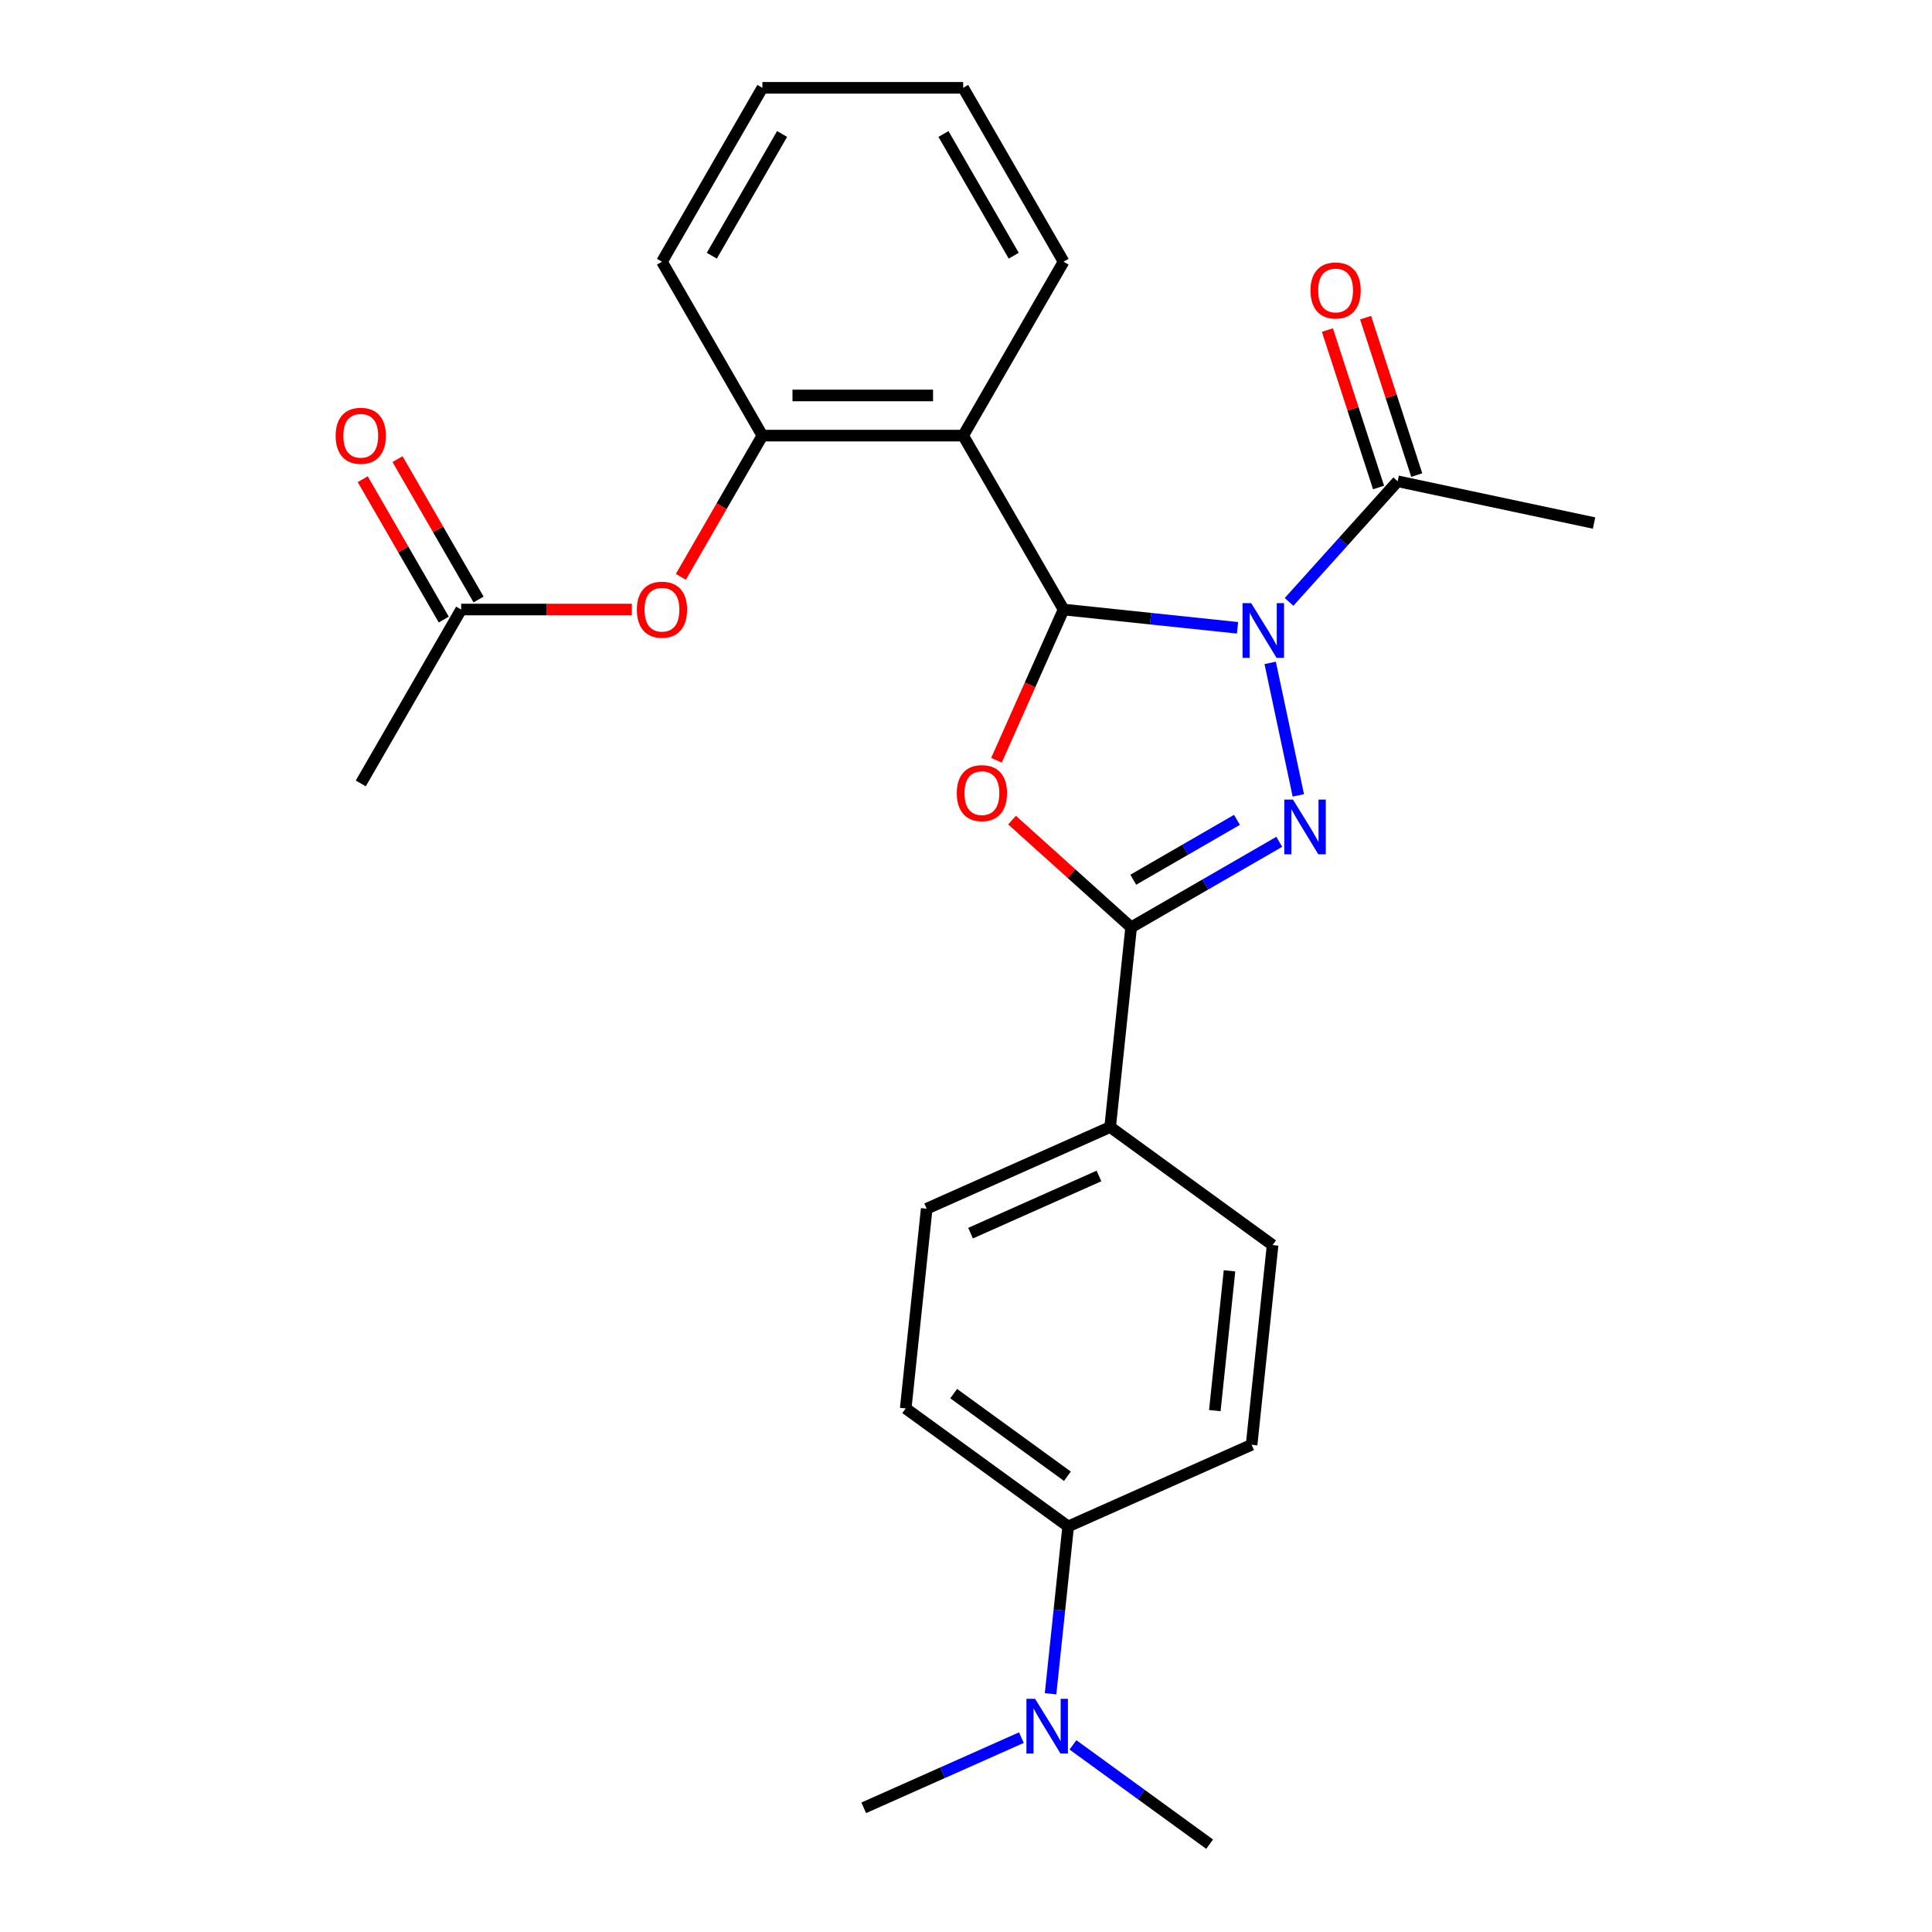 <?xml version='1.0' encoding='iso-8859-1'?>
<svg version='1.1' baseProfile='full'
              xmlns='http://www.w3.org/2000/svg'
                      xmlns:rdkit='http://www.rdkit.org/xml'
                      xmlns:xlink='http://www.w3.org/1999/xlink'
                  xml:space='preserve'
width='1000px' height='1000px' viewBox='0 0 1000 1000'>
<!-- END OF HEADER -->
<rect style='opacity:1.0;fill:#FFFFFF;stroke:none' width='1000' height='1000' x='0' y='0'> </rect>
<path class='bond-0' d='M 640.537,324.951 L 595.522,320.22' style='fill:none;fill-rule:evenodd;stroke:#0000FF;stroke-width:6px;stroke-linecap:butt;stroke-linejoin:miter;stroke-opacity:1' />
<path class='bond-0' d='M 595.522,320.22 L 550.508,315.489' style='fill:none;fill-rule:evenodd;stroke:#000000;stroke-width:6px;stroke-linecap:butt;stroke-linejoin:miter;stroke-opacity:1' />
<path class='bond-1' d='M 657.437,343.111 L 672.013,411.688' style='fill:none;fill-rule:evenodd;stroke:#0000FF;stroke-width:6px;stroke-linecap:butt;stroke-linejoin:miter;stroke-opacity:1' />
<path class='bond-5' d='M 667.213,311.539 L 695.318,280.326' style='fill:none;fill-rule:evenodd;stroke:#0000FF;stroke-width:6px;stroke-linecap:butt;stroke-linejoin:miter;stroke-opacity:1' />
<path class='bond-5' d='M 695.318,280.326 L 723.422,249.113' style='fill:none;fill-rule:evenodd;stroke:#000000;stroke-width:6px;stroke-linecap:butt;stroke-linejoin:miter;stroke-opacity:1' />
<path class='bond-2' d='M 550.508,315.489 L 533.137,354.505' style='fill:none;fill-rule:evenodd;stroke:#000000;stroke-width:6px;stroke-linecap:butt;stroke-linejoin:miter;stroke-opacity:1' />
<path class='bond-2' d='M 533.137,354.505 L 515.766,393.521' style='fill:none;fill-rule:evenodd;stroke:#FF0000;stroke-width:6px;stroke-linecap:butt;stroke-linejoin:miter;stroke-opacity:1' />
<path class='bond-4' d='M 550.508,315.489 L 498.54,225.477' style='fill:none;fill-rule:evenodd;stroke:#000000;stroke-width:6px;stroke-linecap:butt;stroke-linejoin:miter;stroke-opacity:1' />
<path class='bond-3' d='M 662.146,435.719 L 623.81,457.852' style='fill:none;fill-rule:evenodd;stroke:#0000FF;stroke-width:6px;stroke-linecap:butt;stroke-linejoin:miter;stroke-opacity:1' />
<path class='bond-3' d='M 623.81,457.852 L 585.473,479.986' style='fill:none;fill-rule:evenodd;stroke:#000000;stroke-width:6px;stroke-linecap:butt;stroke-linejoin:miter;stroke-opacity:1' />
<path class='bond-3' d='M 640.252,424.357 L 613.416,439.85' style='fill:none;fill-rule:evenodd;stroke:#0000FF;stroke-width:6px;stroke-linecap:butt;stroke-linejoin:miter;stroke-opacity:1' />
<path class='bond-3' d='M 613.416,439.85 L 586.58,455.344' style='fill:none;fill-rule:evenodd;stroke:#000000;stroke-width:6px;stroke-linecap:butt;stroke-linejoin:miter;stroke-opacity:1' />
<path class='bond-26' d='M 523.832,424.484 L 554.652,452.235' style='fill:none;fill-rule:evenodd;stroke:#FF0000;stroke-width:6px;stroke-linecap:butt;stroke-linejoin:miter;stroke-opacity:1' />
<path class='bond-26' d='M 554.652,452.235 L 585.473,479.986' style='fill:none;fill-rule:evenodd;stroke:#000000;stroke-width:6px;stroke-linecap:butt;stroke-linejoin:miter;stroke-opacity:1' />
<path class='bond-8' d='M 585.473,479.986 L 574.609,583.353' style='fill:none;fill-rule:evenodd;stroke:#000000;stroke-width:6px;stroke-linecap:butt;stroke-linejoin:miter;stroke-opacity:1' />
<path class='bond-6' d='M 498.54,225.477 L 394.604,225.477' style='fill:none;fill-rule:evenodd;stroke:#000000;stroke-width:6px;stroke-linecap:butt;stroke-linejoin:miter;stroke-opacity:1' />
<path class='bond-6' d='M 482.95,204.69 L 410.194,204.69' style='fill:none;fill-rule:evenodd;stroke:#000000;stroke-width:6px;stroke-linecap:butt;stroke-linejoin:miter;stroke-opacity:1' />
<path class='bond-18' d='M 498.54,225.477 L 550.508,135.466' style='fill:none;fill-rule:evenodd;stroke:#000000;stroke-width:6px;stroke-linecap:butt;stroke-linejoin:miter;stroke-opacity:1' />
<path class='bond-12' d='M 733.307,245.902 L 720.068,205.156' style='fill:none;fill-rule:evenodd;stroke:#000000;stroke-width:6px;stroke-linecap:butt;stroke-linejoin:miter;stroke-opacity:1' />
<path class='bond-12' d='M 720.068,205.156 L 706.829,164.411' style='fill:none;fill-rule:evenodd;stroke:#FF0000;stroke-width:6px;stroke-linecap:butt;stroke-linejoin:miter;stroke-opacity:1' />
<path class='bond-12' d='M 713.537,252.325 L 700.298,211.58' style='fill:none;fill-rule:evenodd;stroke:#000000;stroke-width:6px;stroke-linecap:butt;stroke-linejoin:miter;stroke-opacity:1' />
<path class='bond-12' d='M 700.298,211.58 L 687.059,170.834' style='fill:none;fill-rule:evenodd;stroke:#FF0000;stroke-width:6px;stroke-linecap:butt;stroke-linejoin:miter;stroke-opacity:1' />
<path class='bond-19' d='M 723.422,249.113 L 825.087,270.723' style='fill:none;fill-rule:evenodd;stroke:#000000;stroke-width:6px;stroke-linecap:butt;stroke-linejoin:miter;stroke-opacity:1' />
<path class='bond-7' d='M 394.604,225.477 L 373.504,262.024' style='fill:none;fill-rule:evenodd;stroke:#000000;stroke-width:6px;stroke-linecap:butt;stroke-linejoin:miter;stroke-opacity:1' />
<path class='bond-7' d='M 373.504,262.024 L 352.404,298.57' style='fill:none;fill-rule:evenodd;stroke:#FF0000;stroke-width:6px;stroke-linecap:butt;stroke-linejoin:miter;stroke-opacity:1' />
<path class='bond-20' d='M 394.604,225.477 L 342.636,135.466' style='fill:none;fill-rule:evenodd;stroke:#000000;stroke-width:6px;stroke-linecap:butt;stroke-linejoin:miter;stroke-opacity:1' />
<path class='bond-9' d='M 327.037,315.489 L 282.868,315.489' style='fill:none;fill-rule:evenodd;stroke:#FF0000;stroke-width:6px;stroke-linecap:butt;stroke-linejoin:miter;stroke-opacity:1' />
<path class='bond-9' d='M 282.868,315.489 L 238.7,315.489' style='fill:none;fill-rule:evenodd;stroke:#000000;stroke-width:6px;stroke-linecap:butt;stroke-linejoin:miter;stroke-opacity:1' />
<path class='bond-14' d='M 574.609,583.353 L 658.695,644.445' style='fill:none;fill-rule:evenodd;stroke:#000000;stroke-width:6px;stroke-linecap:butt;stroke-linejoin:miter;stroke-opacity:1' />
<path class='bond-15' d='M 574.609,583.353 L 479.658,625.627' style='fill:none;fill-rule:evenodd;stroke:#000000;stroke-width:6px;stroke-linecap:butt;stroke-linejoin:miter;stroke-opacity:1' />
<path class='bond-15' d='M 568.821,608.684 L 502.356,638.276' style='fill:none;fill-rule:evenodd;stroke:#000000;stroke-width:6px;stroke-linecap:butt;stroke-linejoin:miter;stroke-opacity:1' />
<path class='bond-13' d='M 247.701,310.292 L 226.728,273.965' style='fill:none;fill-rule:evenodd;stroke:#000000;stroke-width:6px;stroke-linecap:butt;stroke-linejoin:miter;stroke-opacity:1' />
<path class='bond-13' d='M 226.728,273.965 L 205.754,237.639' style='fill:none;fill-rule:evenodd;stroke:#FF0000;stroke-width:6px;stroke-linecap:butt;stroke-linejoin:miter;stroke-opacity:1' />
<path class='bond-13' d='M 229.698,320.686 L 208.725,284.359' style='fill:none;fill-rule:evenodd;stroke:#000000;stroke-width:6px;stroke-linecap:butt;stroke-linejoin:miter;stroke-opacity:1' />
<path class='bond-13' d='M 208.725,284.359 L 187.752,248.033' style='fill:none;fill-rule:evenodd;stroke:#FF0000;stroke-width:6px;stroke-linecap:butt;stroke-linejoin:miter;stroke-opacity:1' />
<path class='bond-21' d='M 238.7,315.489 L 186.731,405.5' style='fill:none;fill-rule:evenodd;stroke:#000000;stroke-width:6px;stroke-linecap:butt;stroke-linejoin:miter;stroke-opacity:1' />
<path class='bond-10' d='M 552.88,790.086 L 468.794,728.994' style='fill:none;fill-rule:evenodd;stroke:#000000;stroke-width:6px;stroke-linecap:butt;stroke-linejoin:miter;stroke-opacity:1' />
<path class='bond-10' d='M 552.486,764.105 L 493.625,721.341' style='fill:none;fill-rule:evenodd;stroke:#000000;stroke-width:6px;stroke-linecap:butt;stroke-linejoin:miter;stroke-opacity:1' />
<path class='bond-11' d='M 552.88,790.086 L 548.329,833.391' style='fill:none;fill-rule:evenodd;stroke:#000000;stroke-width:6px;stroke-linecap:butt;stroke-linejoin:miter;stroke-opacity:1' />
<path class='bond-11' d='M 548.329,833.391 L 543.777,876.695' style='fill:none;fill-rule:evenodd;stroke:#0000FF;stroke-width:6px;stroke-linecap:butt;stroke-linejoin:miter;stroke-opacity:1' />
<path class='bond-27' d='M 552.88,790.086 L 647.831,747.812' style='fill:none;fill-rule:evenodd;stroke:#000000;stroke-width:6px;stroke-linecap:butt;stroke-linejoin:miter;stroke-opacity:1' />
<path class='bond-22' d='M 528.678,899.392 L 487.872,917.56' style='fill:none;fill-rule:evenodd;stroke:#0000FF;stroke-width:6px;stroke-linecap:butt;stroke-linejoin:miter;stroke-opacity:1' />
<path class='bond-22' d='M 487.872,917.56 L 447.065,935.728' style='fill:none;fill-rule:evenodd;stroke:#000000;stroke-width:6px;stroke-linecap:butt;stroke-linejoin:miter;stroke-opacity:1' />
<path class='bond-23' d='M 555.354,903.144 L 590.728,928.845' style='fill:none;fill-rule:evenodd;stroke:#0000FF;stroke-width:6px;stroke-linecap:butt;stroke-linejoin:miter;stroke-opacity:1' />
<path class='bond-23' d='M 590.728,928.845 L 626.102,954.545' style='fill:none;fill-rule:evenodd;stroke:#000000;stroke-width:6px;stroke-linecap:butt;stroke-linejoin:miter;stroke-opacity:1' />
<path class='bond-17' d='M 658.695,644.445 L 647.831,747.812' style='fill:none;fill-rule:evenodd;stroke:#000000;stroke-width:6px;stroke-linecap:butt;stroke-linejoin:miter;stroke-opacity:1' />
<path class='bond-17' d='M 636.392,657.777 L 628.787,730.134' style='fill:none;fill-rule:evenodd;stroke:#000000;stroke-width:6px;stroke-linecap:butt;stroke-linejoin:miter;stroke-opacity:1' />
<path class='bond-16' d='M 479.658,625.627 L 468.794,728.994' style='fill:none;fill-rule:evenodd;stroke:#000000;stroke-width:6px;stroke-linecap:butt;stroke-linejoin:miter;stroke-opacity:1' />
<path class='bond-24' d='M 550.508,135.466 L 498.54,45.455' style='fill:none;fill-rule:evenodd;stroke:#000000;stroke-width:6px;stroke-linecap:butt;stroke-linejoin:miter;stroke-opacity:1' />
<path class='bond-24' d='M 524.711,132.358 L 488.333,69.35' style='fill:none;fill-rule:evenodd;stroke:#000000;stroke-width:6px;stroke-linecap:butt;stroke-linejoin:miter;stroke-opacity:1' />
<path class='bond-28' d='M 342.636,135.466 L 394.604,45.455' style='fill:none;fill-rule:evenodd;stroke:#000000;stroke-width:6px;stroke-linecap:butt;stroke-linejoin:miter;stroke-opacity:1' />
<path class='bond-28' d='M 368.433,132.358 L 404.811,69.35' style='fill:none;fill-rule:evenodd;stroke:#000000;stroke-width:6px;stroke-linecap:butt;stroke-linejoin:miter;stroke-opacity:1' />
<path class='bond-25' d='M 498.54,45.455 L 394.604,45.455' style='fill:none;fill-rule:evenodd;stroke:#000000;stroke-width:6px;stroke-linecap:butt;stroke-linejoin:miter;stroke-opacity:1' />
<path  class='atom-0' d='M 647.615 312.193
L 656.895 327.193
Q 657.815 328.673, 659.295 331.353
Q 660.775 334.033, 660.855 334.193
L 660.855 312.193
L 664.615 312.193
L 664.615 340.513
L 660.735 340.513
L 650.775 324.113
Q 649.615 322.193, 648.375 319.993
Q 647.175 317.793, 646.815 317.113
L 646.815 340.513
L 643.135 340.513
L 643.135 312.193
L 647.615 312.193
' fill='#0000FF'/>
<path  class='atom-2' d='M 669.224 413.858
L 678.504 428.858
Q 679.424 430.338, 680.904 433.018
Q 682.384 435.698, 682.464 435.858
L 682.464 413.858
L 686.224 413.858
L 686.224 442.178
L 682.344 442.178
L 672.384 425.778
Q 671.224 423.858, 669.984 421.658
Q 668.784 419.458, 668.424 418.778
L 668.424 442.178
L 664.744 442.178
L 664.744 413.858
L 669.224 413.858
' fill='#0000FF'/>
<path  class='atom-3' d='M 495.233 410.519
Q 495.233 403.719, 498.593 399.919
Q 501.953 396.119, 508.233 396.119
Q 514.513 396.119, 517.873 399.919
Q 521.233 403.719, 521.233 410.519
Q 521.233 417.399, 517.833 421.319
Q 514.433 425.199, 508.233 425.199
Q 501.993 425.199, 498.593 421.319
Q 495.233 417.439, 495.233 410.519
M 508.233 421.999
Q 512.553 421.999, 514.873 419.119
Q 517.233 416.199, 517.233 410.519
Q 517.233 404.959, 514.873 402.159
Q 512.553 399.319, 508.233 399.319
Q 503.913 399.319, 501.553 402.119
Q 499.233 404.919, 499.233 410.519
Q 499.233 416.239, 501.553 419.119
Q 503.913 421.999, 508.233 421.999
' fill='#FF0000'/>
<path  class='atom-8' d='M 329.636 315.569
Q 329.636 308.769, 332.996 304.969
Q 336.356 301.169, 342.636 301.169
Q 348.916 301.169, 352.276 304.969
Q 355.636 308.769, 355.636 315.569
Q 355.636 322.449, 352.236 326.369
Q 348.836 330.249, 342.636 330.249
Q 336.396 330.249, 332.996 326.369
Q 329.636 322.489, 329.636 315.569
M 342.636 327.049
Q 346.956 327.049, 349.276 324.169
Q 351.636 321.249, 351.636 315.569
Q 351.636 310.009, 349.276 307.209
Q 346.956 304.369, 342.636 304.369
Q 338.316 304.369, 335.956 307.169
Q 333.636 309.969, 333.636 315.569
Q 333.636 321.289, 335.956 324.169
Q 338.316 327.049, 342.636 327.049
' fill='#FF0000'/>
<path  class='atom-12' d='M 535.756 879.293
L 545.036 894.293
Q 545.956 895.773, 547.436 898.453
Q 548.916 901.133, 548.996 901.293
L 548.996 879.293
L 552.756 879.293
L 552.756 907.613
L 548.876 907.613
L 538.916 891.213
Q 537.756 889.293, 536.516 887.093
Q 535.316 884.893, 534.956 884.213
L 534.956 907.613
L 531.276 907.613
L 531.276 879.293
L 535.756 879.293
' fill='#0000FF'/>
<path  class='atom-13' d='M 678.304 150.344
Q 678.304 143.544, 681.664 139.744
Q 685.024 135.944, 691.304 135.944
Q 697.584 135.944, 700.944 139.744
Q 704.304 143.544, 704.304 150.344
Q 704.304 157.224, 700.904 161.144
Q 697.504 165.024, 691.304 165.024
Q 685.064 165.024, 681.664 161.144
Q 678.304 157.264, 678.304 150.344
M 691.304 161.824
Q 695.624 161.824, 697.944 158.944
Q 700.304 156.024, 700.304 150.344
Q 700.304 144.784, 697.944 141.984
Q 695.624 139.144, 691.304 139.144
Q 686.984 139.144, 684.624 141.944
Q 682.304 144.744, 682.304 150.344
Q 682.304 156.064, 684.624 158.944
Q 686.984 161.824, 691.304 161.824
' fill='#FF0000'/>
<path  class='atom-14' d='M 173.731 225.557
Q 173.731 218.757, 177.091 214.957
Q 180.451 211.157, 186.731 211.157
Q 193.011 211.157, 196.371 214.957
Q 199.731 218.757, 199.731 225.557
Q 199.731 232.437, 196.331 236.357
Q 192.931 240.237, 186.731 240.237
Q 180.491 240.237, 177.091 236.357
Q 173.731 232.477, 173.731 225.557
M 186.731 237.037
Q 191.051 237.037, 193.371 234.157
Q 195.731 231.237, 195.731 225.557
Q 195.731 219.997, 193.371 217.197
Q 191.051 214.357, 186.731 214.357
Q 182.411 214.357, 180.051 217.157
Q 177.731 219.957, 177.731 225.557
Q 177.731 231.277, 180.051 234.157
Q 182.411 237.037, 186.731 237.037
' fill='#FF0000'/>
</svg>
